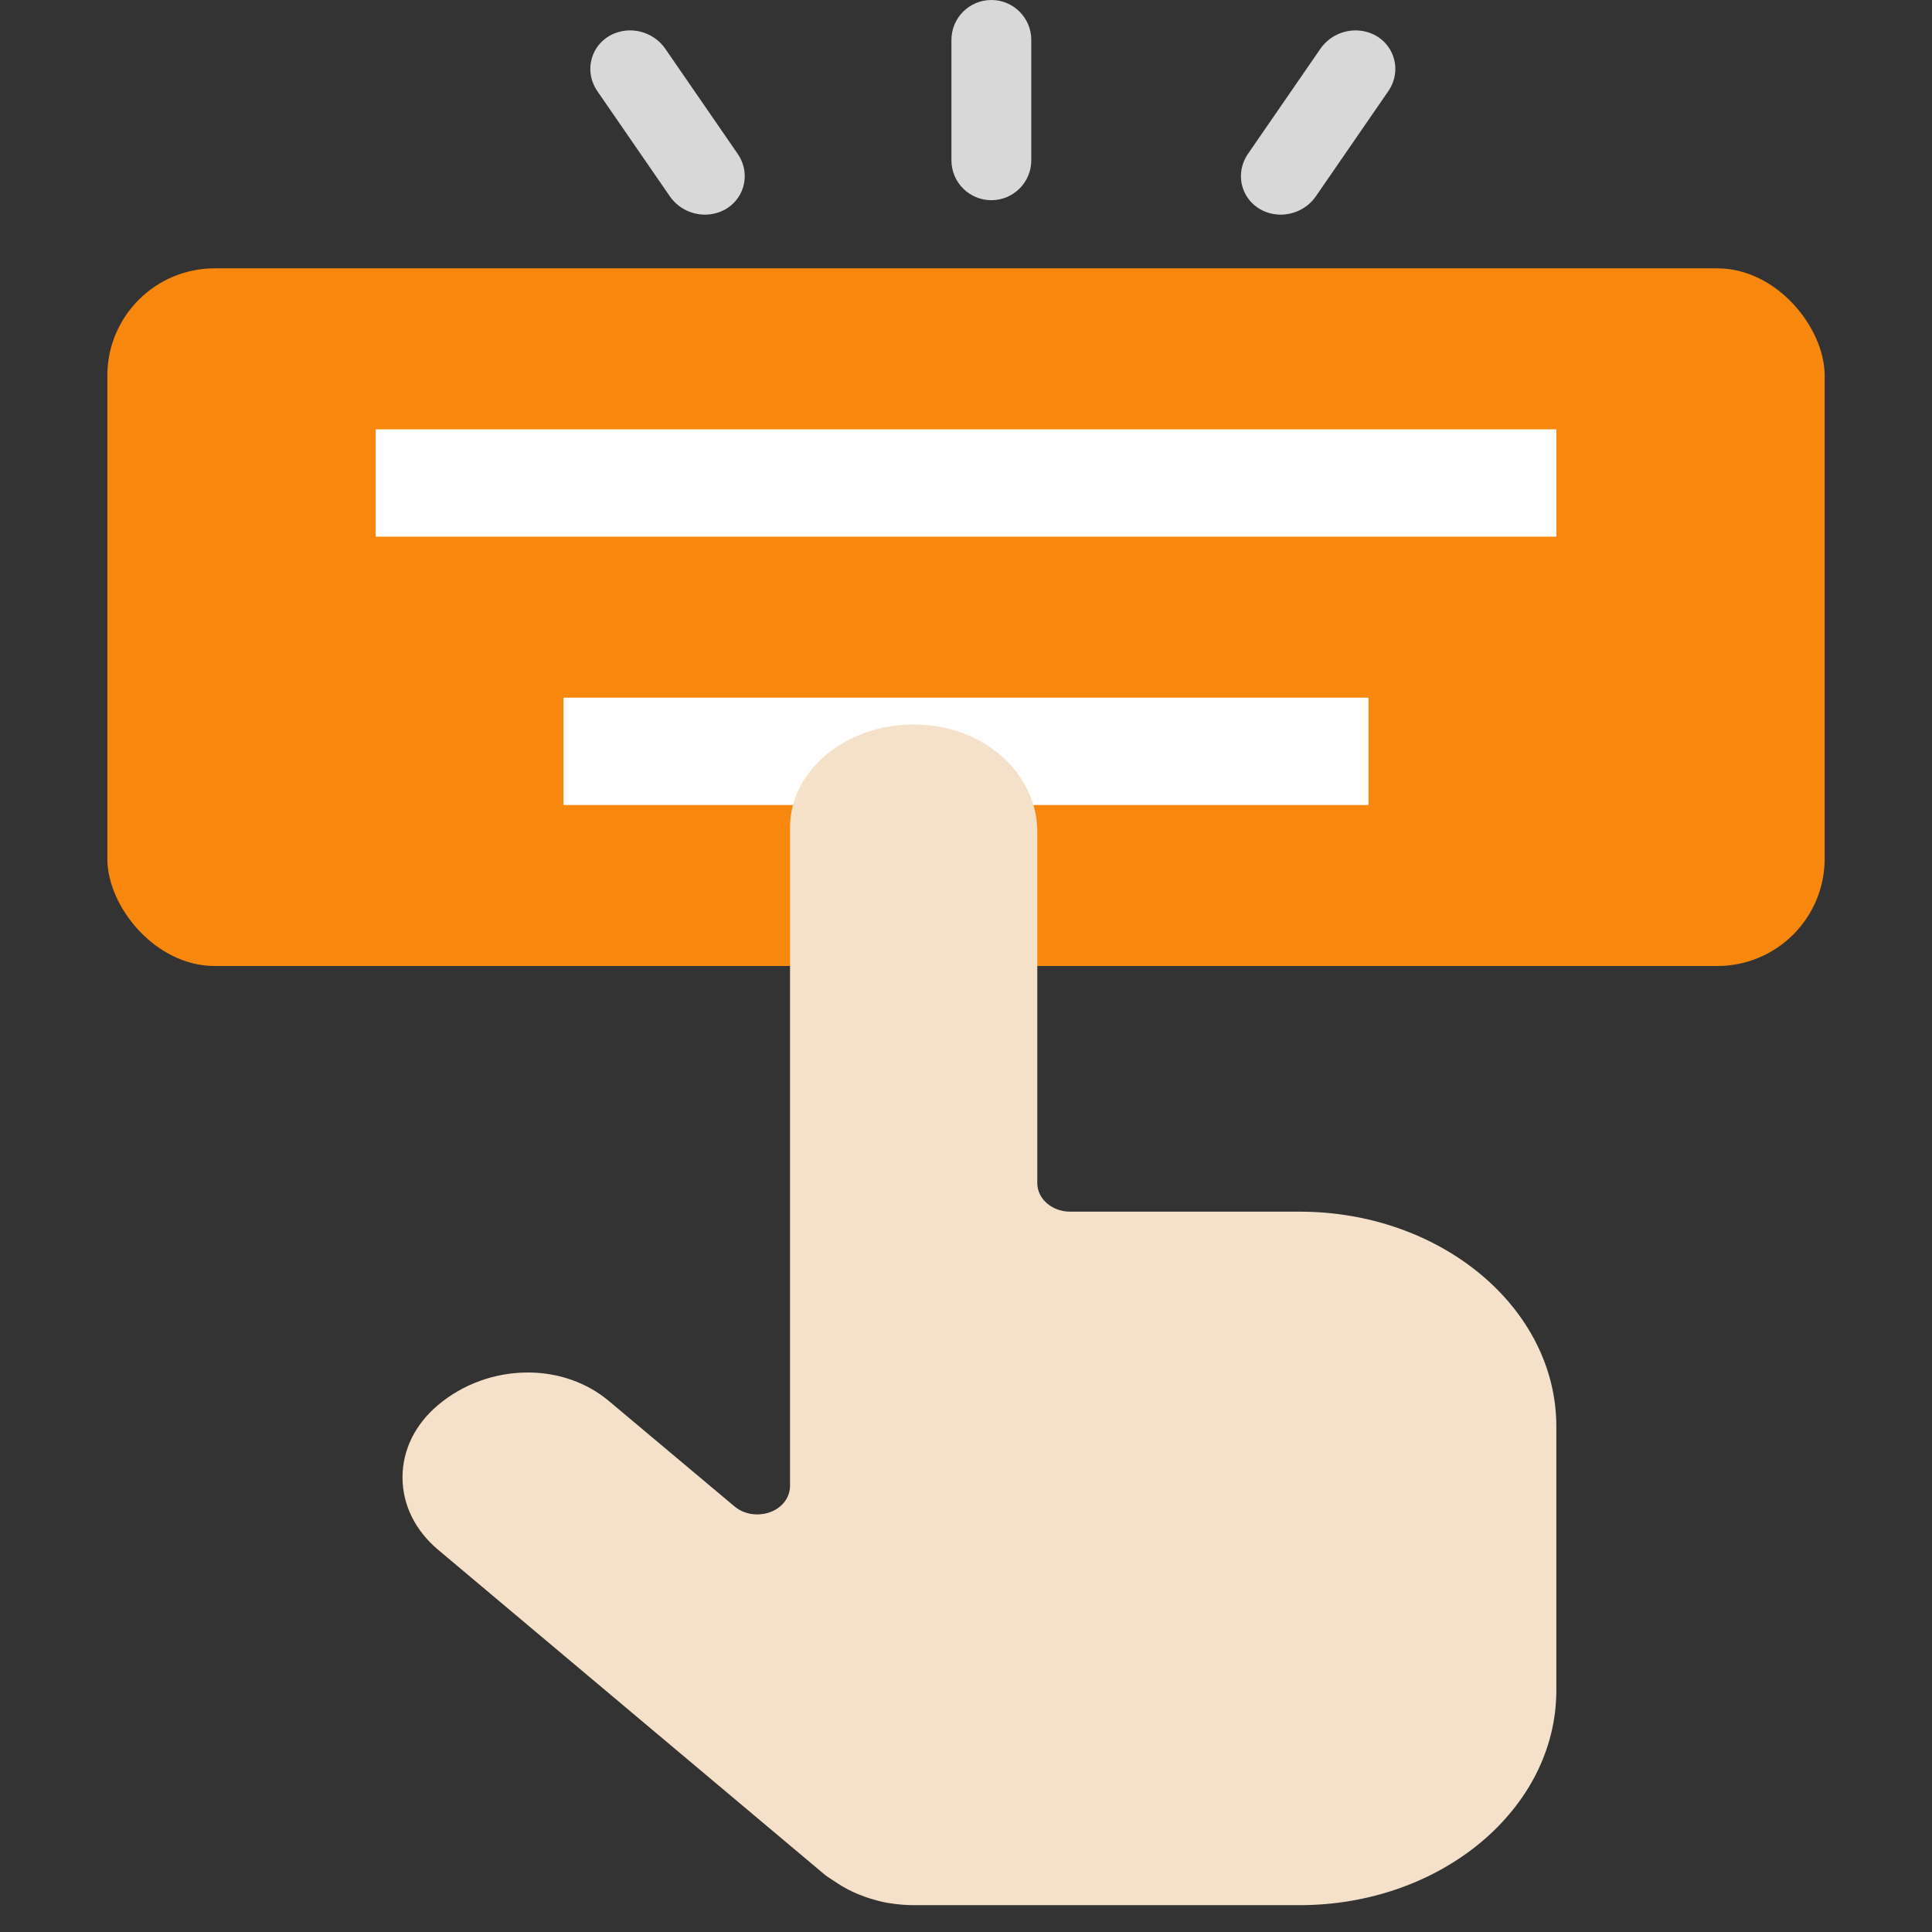 <svg width="72" height="72" viewBox="0 0 72 72" fill="none" xmlns="http://www.w3.org/2000/svg">
<rect x="0" y="0" width="72" height="72" fill="#333333" stroke="none"/>
<rect x="4" y="10" width="64" height="26" rx="4" fill="#F7880D"/>
<path fill-rule="evenodd" clip-rule="evenodd" d="M14 20H58V16H14V20Z" fill="white"/>
<path fill-rule="evenodd" clip-rule="evenodd" d="M21 30H51V26H21V30Z" fill="white"/>
<path fill-rule="evenodd" clip-rule="evenodd" d="M34.031 71C33.747 70.997 33.494 70.977 33.227 70.937L33.042 70.908C32.848 70.873 32.656 70.822 32.469 70.765C32.305 70.717 32.151 70.658 31.995 70.596C31.917 70.563 31.835 70.529 31.756 70.49C31.536 70.387 31.328 70.267 31.115 70.121L30.945 70.01C30.876 69.965 30.805 69.921 30.742 69.869L16.329 57.757C15.472 57.037 15 56.078 15 55.057C15 54.036 15.472 53.078 16.329 52.358C17.256 51.579 18.445 51.149 19.676 51.149C20.805 51.149 21.874 51.526 22.688 52.209L27.372 56.139C27.601 56.333 27.901 56.438 28.214 56.438C28.902 56.438 29.442 55.971 29.442 55.374V30.836C29.442 28.721 31.509 27 34.049 27C34.256 27 34.464 27.012 34.675 27.035C36.945 27.288 38.657 28.99 38.657 30.994V44.093C38.657 44.678 39.206 45.155 39.879 45.155H48.431C53.707 45.155 58 48.746 58 53.16V62.995C58 67.409 53.707 71 48.431 71H34.031Z" fill="#F5E1C9"/>
<mask id="mask0_452_5963" style="mask-type:alpha" maskUnits="userSpaceOnUse" x="15" y="27" width="43" height="44">
<path fill-rule="evenodd" clip-rule="evenodd" d="M34.031 71C33.747 70.997 33.494 70.977 33.227 70.937L33.042 70.908C32.848 70.873 32.656 70.822 32.469 70.765C32.305 70.717 32.151 70.658 31.995 70.596C31.917 70.563 31.835 70.529 31.756 70.49C31.536 70.387 31.328 70.267 31.115 70.121L30.945 70.01C30.876 69.965 30.805 69.921 30.742 69.869L16.329 57.757C15.472 57.037 15 56.078 15 55.057C15 54.036 15.472 53.078 16.329 52.358C17.256 51.579 18.445 51.149 19.676 51.149C20.805 51.149 21.874 51.526 22.688 52.209L27.372 56.139C27.601 56.333 27.901 56.438 28.214 56.438C28.902 56.438 29.442 55.971 29.442 55.374V30.836C29.442 28.721 31.509 27 34.049 27C34.256 27 34.464 27.012 34.675 27.035C36.945 27.288 38.657 28.99 38.657 30.994V44.093C38.657 44.678 39.206 45.155 39.879 45.155H48.431C53.707 45.155 58 48.746 58 53.16V62.995C58 67.409 53.707 71 48.431 71H34.031Z" fill="white"/>
</mask>
<g mask="url(#mask0_452_5963)">
</g>
<path fill-rule="evenodd" clip-rule="evenodd" d="M35.457 1.488C35.457 0.666 36.123 0 36.945 0C37.767 0 38.433 0.666 38.433 1.488V5.973C38.433 6.795 37.767 7.461 36.945 7.461C36.123 7.461 35.457 6.795 35.457 5.973V1.488ZM49.207 1.818C49.59 1.262 50.3 1.007 50.948 1.193C51.913 1.471 52.306 2.573 51.735 3.402L49.039 7.315C48.656 7.871 47.946 8.125 47.298 7.939C46.333 7.661 45.941 6.559 46.511 5.73L49.207 1.818ZM23.052 1.193C22.087 1.471 21.694 2.573 22.265 3.402L24.961 7.314C25.344 7.87 26.054 8.125 26.702 7.939C27.667 7.661 28.06 6.559 27.489 5.73L24.793 1.817C24.41 1.261 23.7 1.007 23.052 1.193Z" fill="#D8D8D8"/>
</svg>
